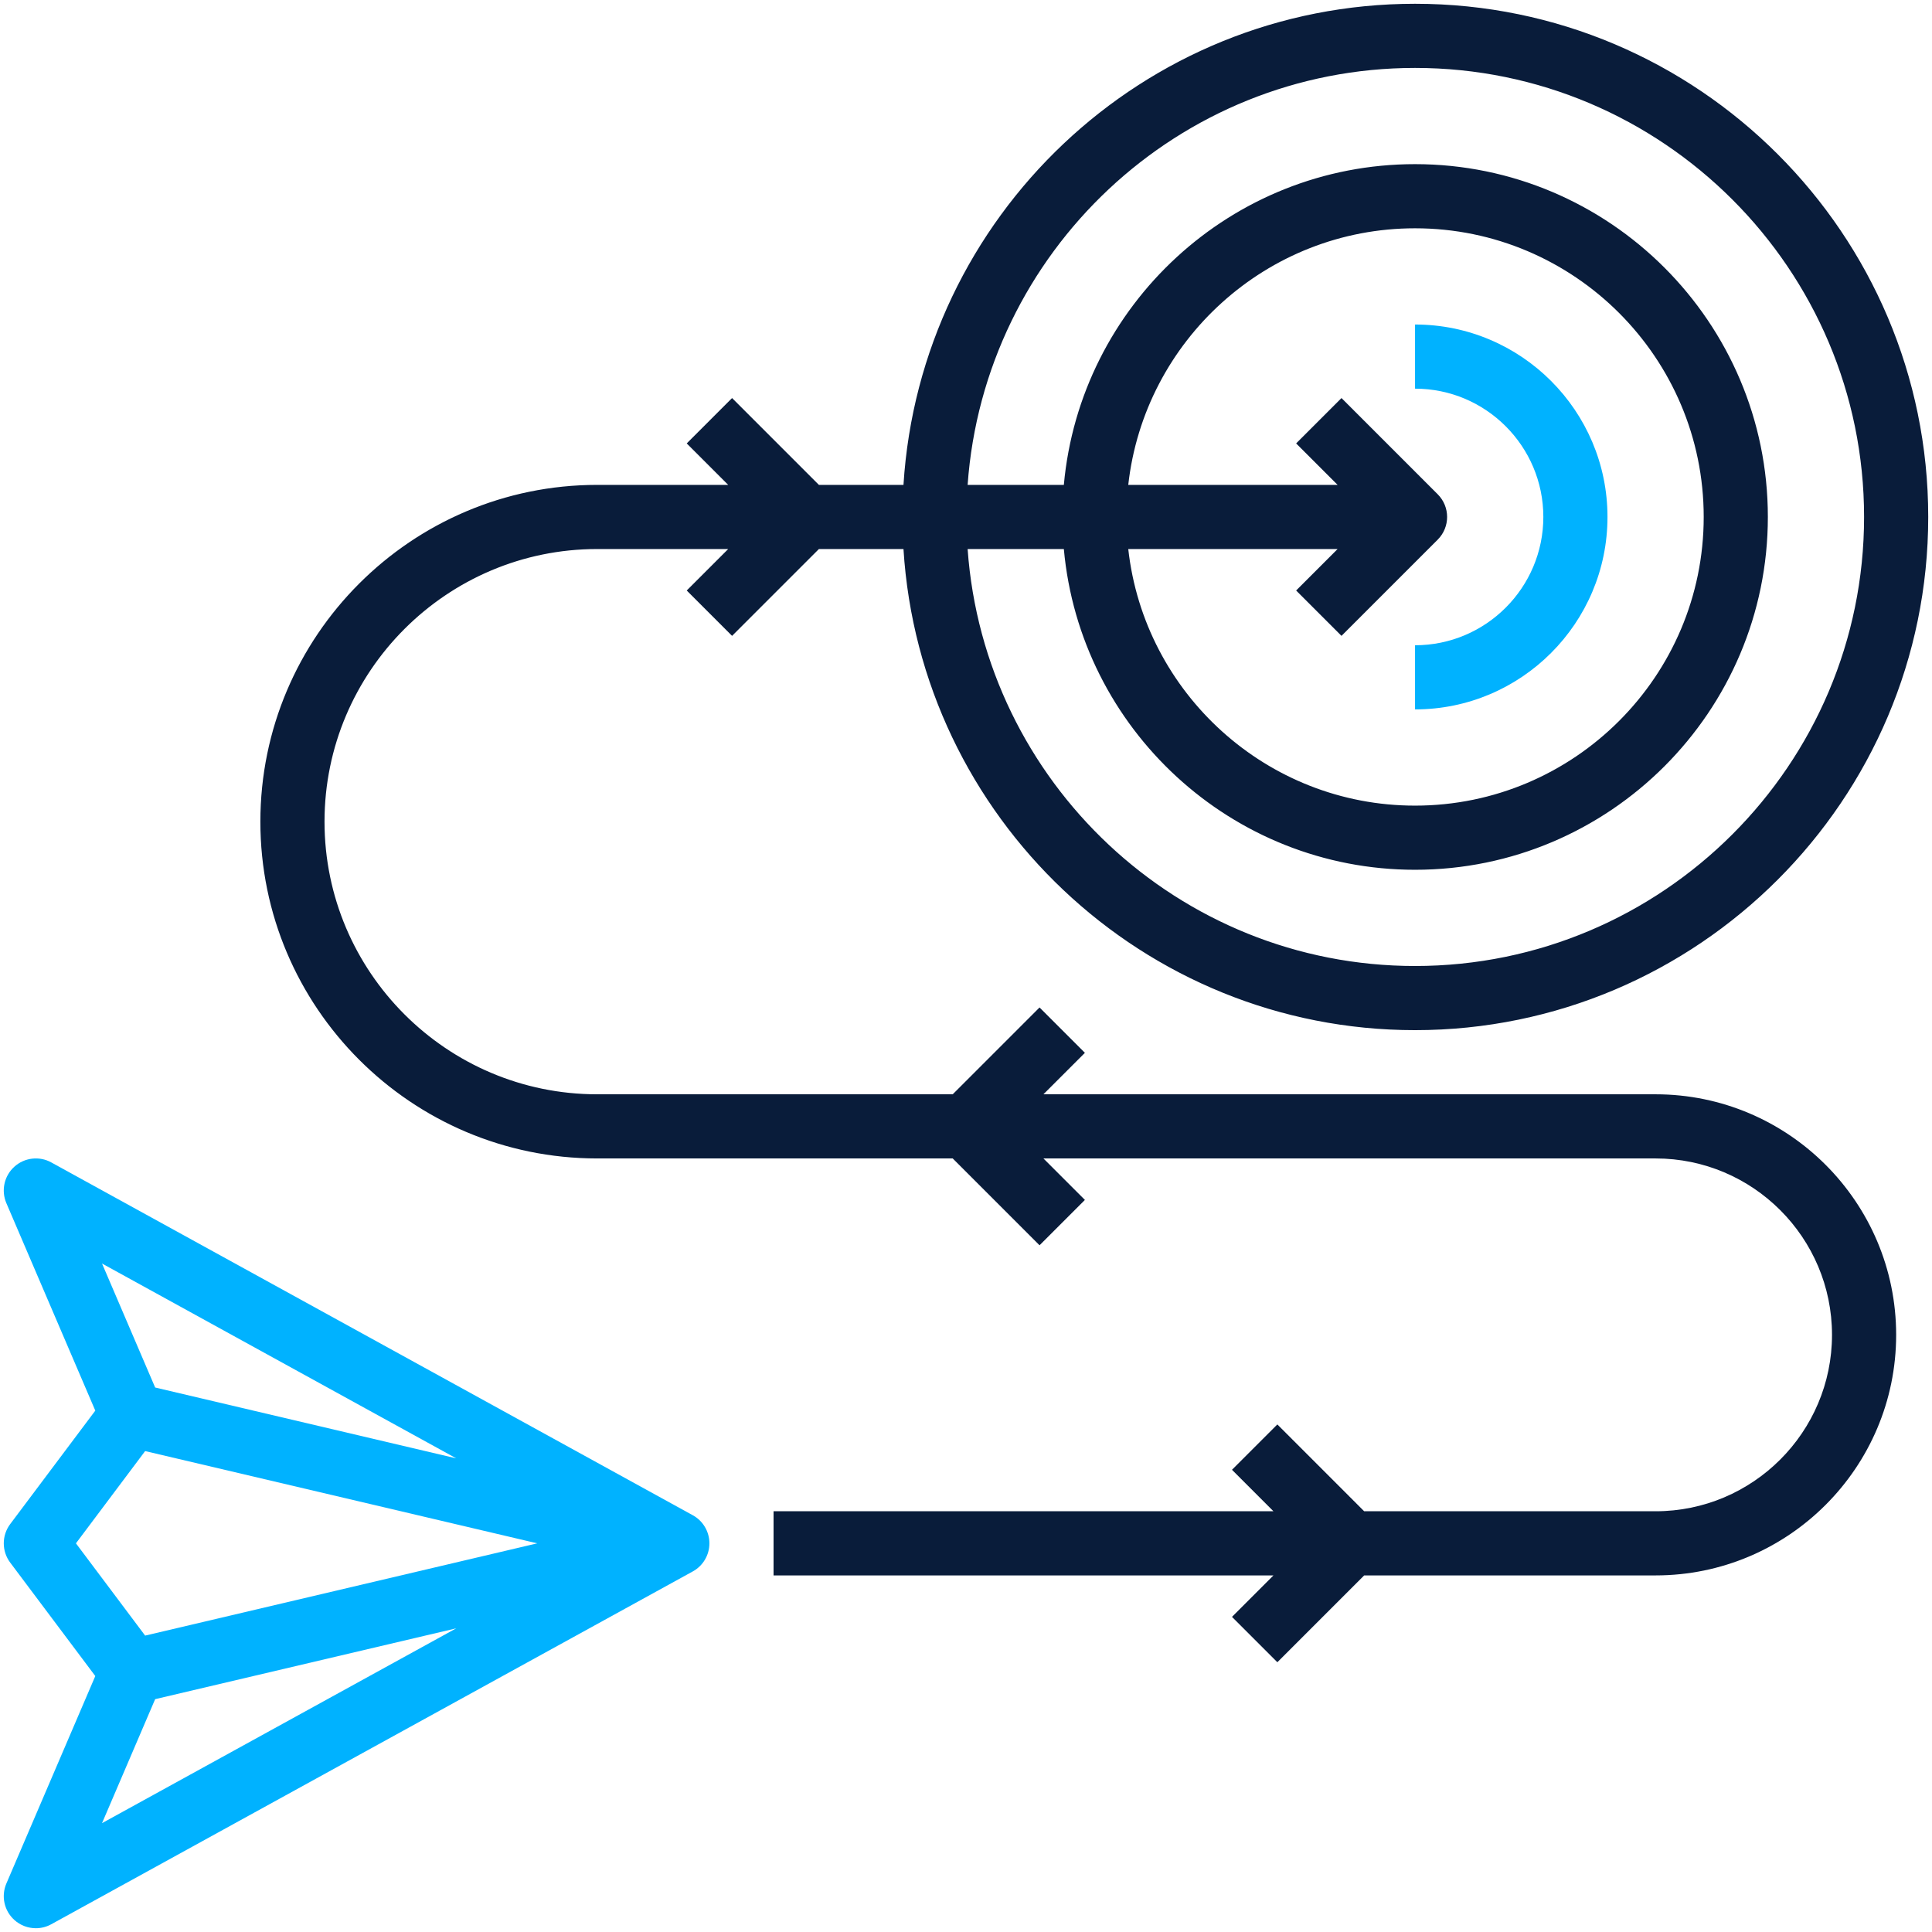 <svg width="512" height="512" viewBox="0 0 512 512" fill="none" xmlns="http://www.w3.org/2000/svg">
<path d="M2.701 414.101L25.254 444.171L1.688 499.151C0.26 502.488 1.099 506.36 3.788 508.796C5.39 510.249 7.441 511 9.499 511C10.902 511 12.313 510.656 13.591 509.946L183.591 416.446C186.314 414.956 187.999 412.101 187.999 409C187.999 405.9 186.314 403.044 183.591 401.554L13.591 308.054C10.437 306.307 6.478 306.759 3.788 309.204C1.099 311.64 0.26 315.513 1.688 318.85L25.254 373.83L2.701 403.899C0.435 406.921 0.435 411.079 2.701 414.101ZM41.119 450.295L120.915 431.52L27.039 483.151L41.119 450.295ZM120.915 386.481L41.119 367.705L27.039 334.849L120.915 386.481ZM38.461 384.55L142.376 409L38.461 433.451L20.124 409L38.461 384.55Z" fill="#00B2FF"/>
<path d="M375 1C302.88 1 243.854 57.475 239.43 128.5H217.019L194.01 105.49L181.99 117.51L192.98 128.5H158.25C109.035 128.5 69 168.539 69 217.75C69 266.961 109.035 307 158.25 307H252.48L275.49 330.01L287.51 317.99L276.519 307H438.75C464.524 307 485.5 327.972 485.5 353.75C485.5 379.528 464.524 400.5 438.75 400.5H361.519L338.51 377.49L326.49 389.509L337.48 400.5H205V417.5H337.48L326.49 428.49L338.51 440.509L361.519 417.5H438.75C473.903 417.5 502.5 388.903 502.5 353.75C502.5 318.596 473.903 290 438.75 290H276.519L287.51 279.01L275.49 266.99L252.48 290H158.25C118.415 290 86 257.589 86 217.75C86 177.91 118.415 145.5 158.25 145.5H192.98L181.99 156.49L194.01 168.51L217.019 145.5H239.43C243.854 216.525 302.88 273 375 273C449.989 273 511 211.989 511 137C511 62.011 449.989 1 375 1ZM375 256C312.251 256 260.819 207.15 256.43 145.5H281.93C286.244 193.082 326.313 230.5 375 230.5C426.556 230.5 468.5 188.556 468.5 137C468.5 85.444 426.556 43.5 375 43.5C326.313 43.5 286.244 80.918 281.93 128.5H256.43C260.819 66.85 312.251 18 375 18C440.617 18 494 71.382 494 137C494 202.618 440.617 256 375 256ZM355.51 168.51L381.01 143.01C384.33 139.689 384.33 134.31 381.01 130.99L355.51 105.49L343.49 117.51L354.48 128.5H299.001C303.247 90.31 335.691 60.5 375 60.5C417.184 60.5 451.5 94.82 451.5 137C451.5 179.18 417.184 213.5 375 213.5C335.691 213.5 303.247 183.69 299.001 145.5H354.48L343.49 156.49L355.51 168.51Z" fill="#091C3A"/>
<path d="M426 137C426 108.877 403.123 86 375 86V103C393.751 103 409 118.253 409 137C409 155.747 393.751 171 375 171V188C403.123 188 426 165.123 426 137Z" fill="#00B2FF"/>
</svg>
